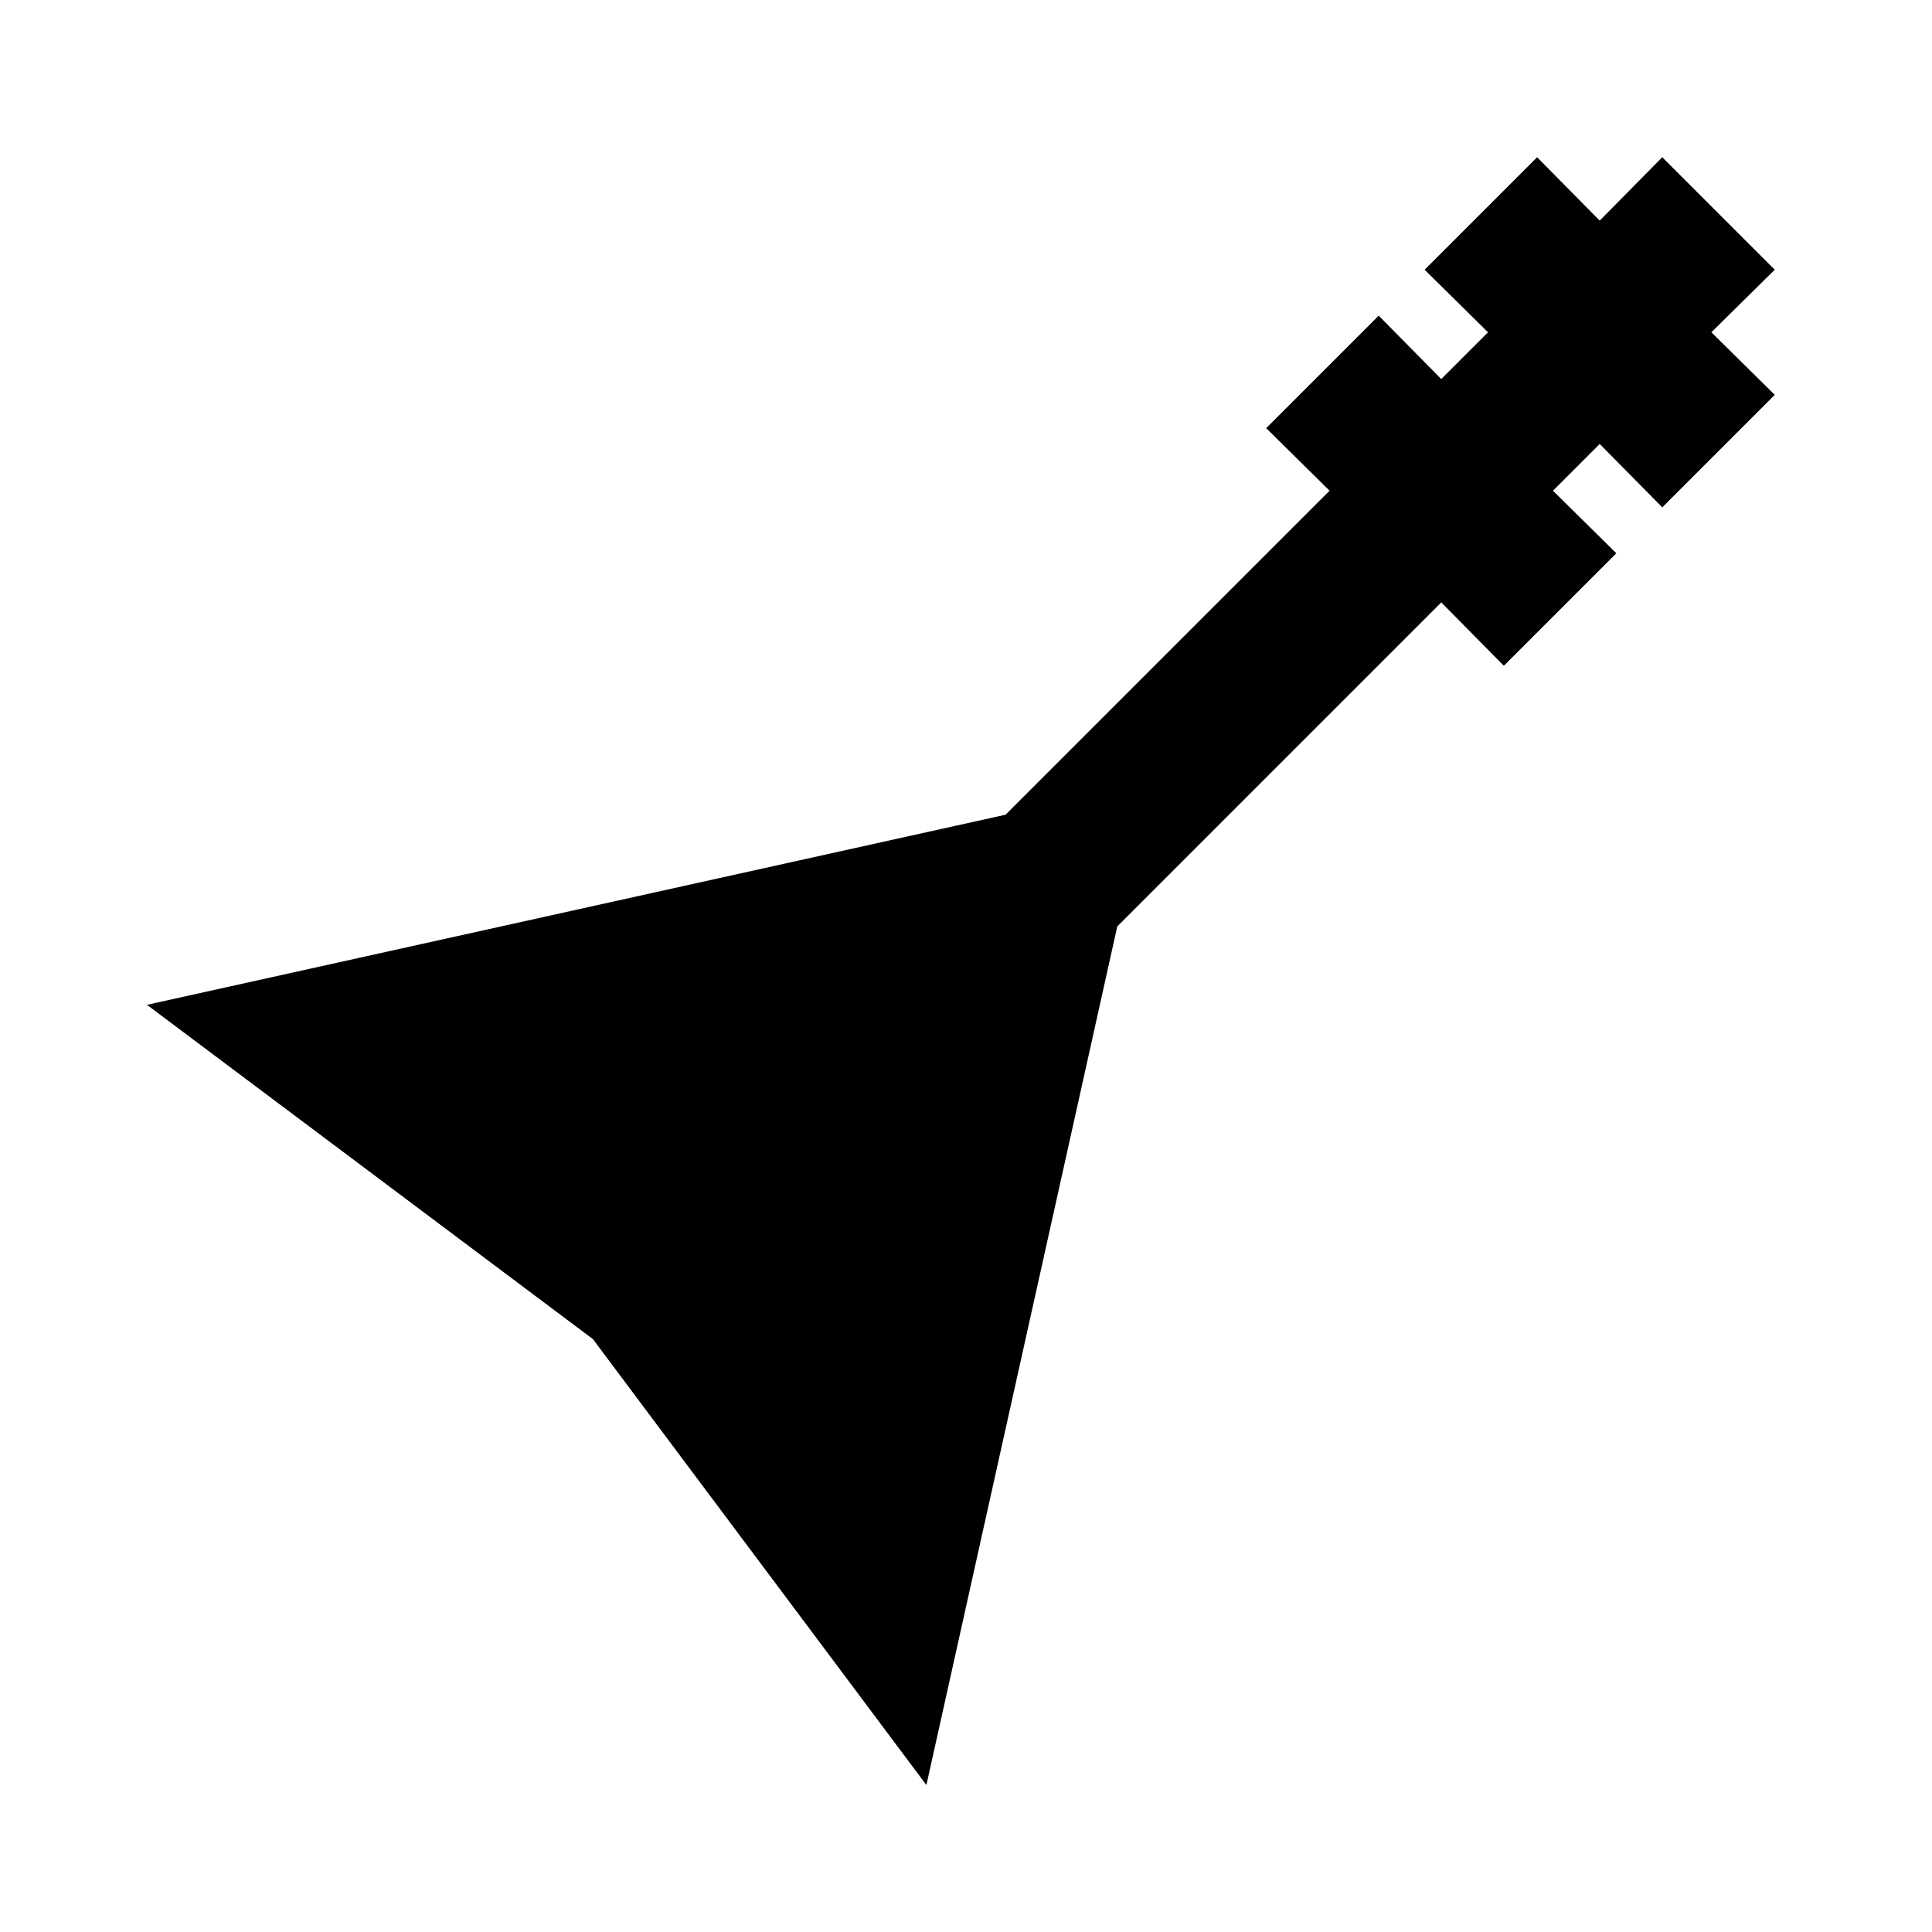 <?xml version="1.0" encoding="UTF-8"?>
<!-- Uploaded to: ICON Repo, www.svgrepo.com, Generator: ICON Repo Mixer Tools -->
<svg fill="#000000" width="800px" height="800px" version="1.1" viewBox="144 144 512 512" xmlns="http://www.w3.org/2000/svg">
 <path d="m584.52 185.67-16.586 16.797-16.582-16.797-29.809 29.809 16.793 16.586-12.387 12.387-16.582-16.797-29.809 29.809 16.793 16.586-85.855 85.855-227.55 50.383 118.18 88.586 88.379 118.18 50.59-227.55 85.855-85.859 16.586 16.793 29.809-29.809-16.793-16.582 12.383-12.387 16.586 16.793 29.809-29.809-16.793-16.582 16.793-16.586z"/>
</svg>